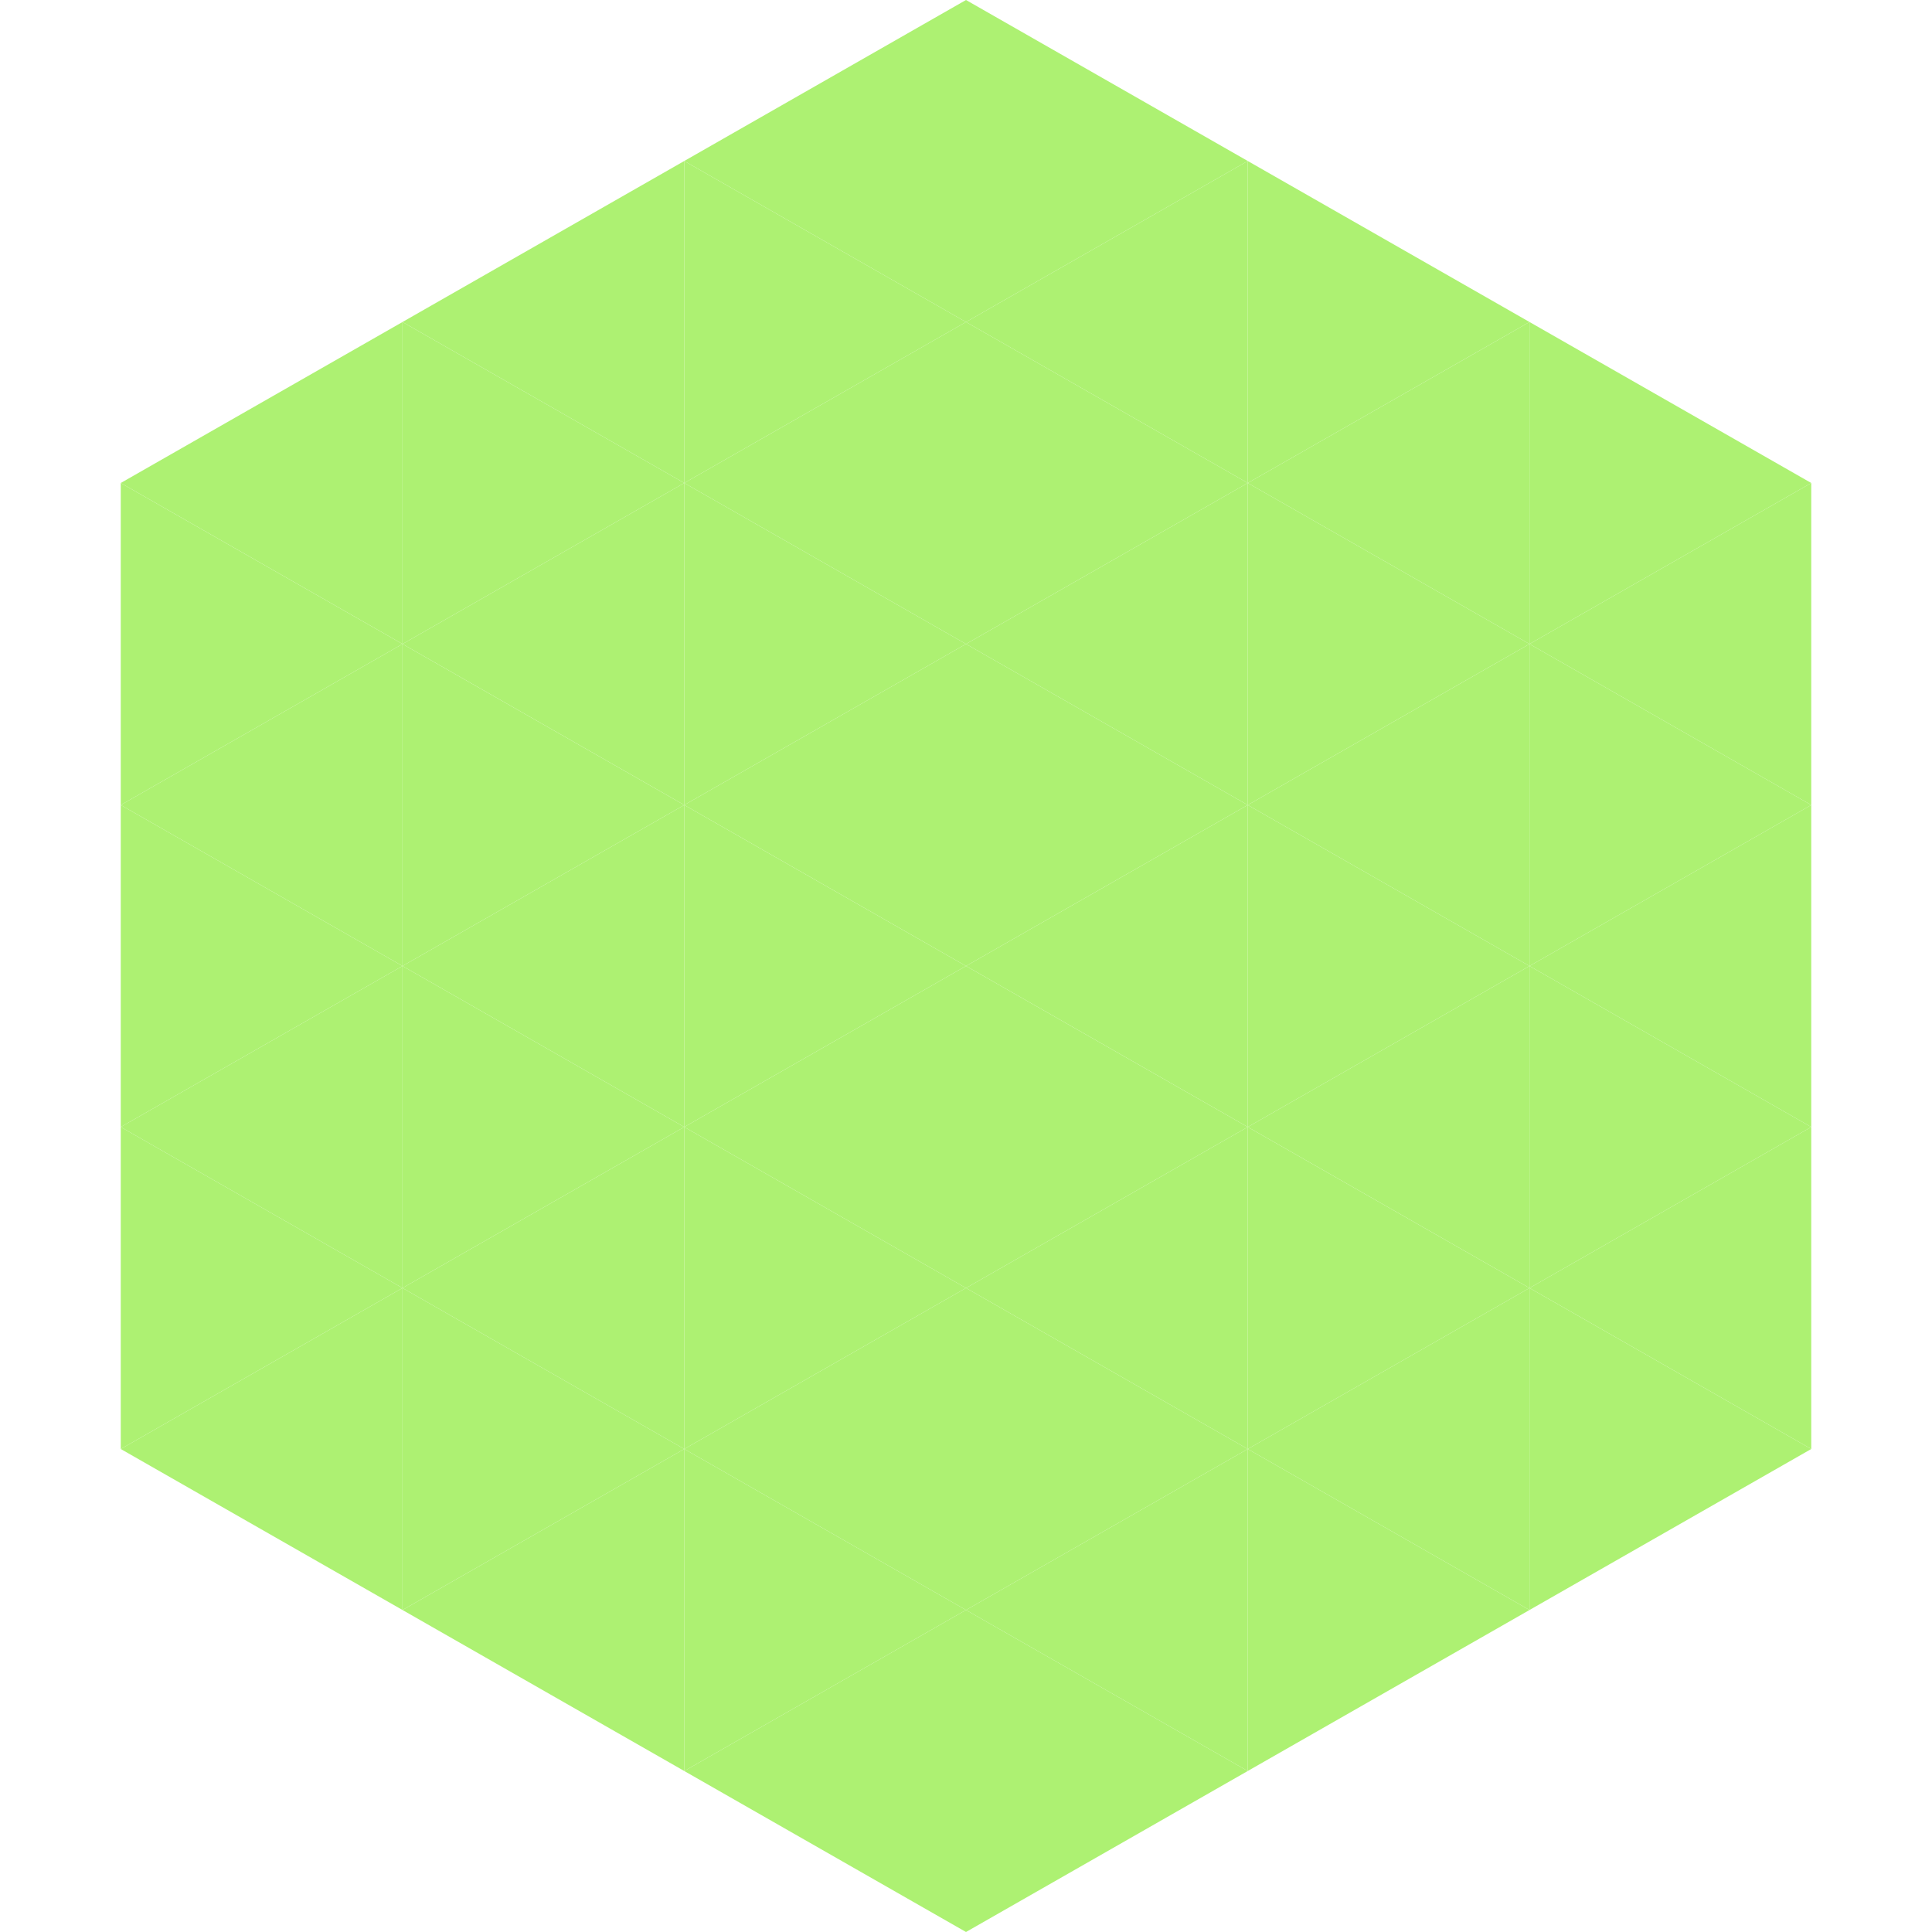 <?xml version="1.0"?>
<!-- Generated by SVGo -->
<svg width="240" height="240"
     xmlns="http://www.w3.org/2000/svg"
     xmlns:xlink="http://www.w3.org/1999/xlink">
<polygon points="50,40 15,60 50,80" style="fill:rgb(173,241,114)" />
<polygon points="190,40 225,60 190,80" style="fill:rgb(173,241,114)" />
<polygon points="15,60 50,80 15,100" style="fill:rgb(173,241,114)" />
<polygon points="225,60 190,80 225,100" style="fill:rgb(173,241,114)" />
<polygon points="50,80 15,100 50,120" style="fill:rgb(173,241,114)" />
<polygon points="190,80 225,100 190,120" style="fill:rgb(173,241,114)" />
<polygon points="15,100 50,120 15,140" style="fill:rgb(173,241,114)" />
<polygon points="225,100 190,120 225,140" style="fill:rgb(173,241,114)" />
<polygon points="50,120 15,140 50,160" style="fill:rgb(173,241,114)" />
<polygon points="190,120 225,140 190,160" style="fill:rgb(173,241,114)" />
<polygon points="15,140 50,160 15,180" style="fill:rgb(173,241,114)" />
<polygon points="225,140 190,160 225,180" style="fill:rgb(173,241,114)" />
<polygon points="50,160 15,180 50,200" style="fill:rgb(173,241,114)" />
<polygon points="190,160 225,180 190,200" style="fill:rgb(173,241,114)" />
<polygon points="15,180 50,200 15,220" style="fill:rgb(255,255,255); fill-opacity:0" />
<polygon points="225,180 190,200 225,220" style="fill:rgb(255,255,255); fill-opacity:0" />
<polygon points="50,0 85,20 50,40" style="fill:rgb(255,255,255); fill-opacity:0" />
<polygon points="190,0 155,20 190,40" style="fill:rgb(255,255,255); fill-opacity:0" />
<polygon points="85,20 50,40 85,60" style="fill:rgb(173,241,114)" />
<polygon points="155,20 190,40 155,60" style="fill:rgb(173,241,114)" />
<polygon points="50,40 85,60 50,80" style="fill:rgb(173,241,114)" />
<polygon points="190,40 155,60 190,80" style="fill:rgb(173,241,114)" />
<polygon points="85,60 50,80 85,100" style="fill:rgb(173,241,114)" />
<polygon points="155,60 190,80 155,100" style="fill:rgb(173,241,114)" />
<polygon points="50,80 85,100 50,120" style="fill:rgb(173,241,114)" />
<polygon points="190,80 155,100 190,120" style="fill:rgb(173,241,114)" />
<polygon points="85,100 50,120 85,140" style="fill:rgb(173,241,114)" />
<polygon points="155,100 190,120 155,140" style="fill:rgb(173,241,114)" />
<polygon points="50,120 85,140 50,160" style="fill:rgb(173,241,114)" />
<polygon points="190,120 155,140 190,160" style="fill:rgb(173,241,114)" />
<polygon points="85,140 50,160 85,180" style="fill:rgb(173,241,114)" />
<polygon points="155,140 190,160 155,180" style="fill:rgb(173,241,114)" />
<polygon points="50,160 85,180 50,200" style="fill:rgb(173,241,114)" />
<polygon points="190,160 155,180 190,200" style="fill:rgb(173,241,114)" />
<polygon points="85,180 50,200 85,220" style="fill:rgb(173,241,114)" />
<polygon points="155,180 190,200 155,220" style="fill:rgb(173,241,114)" />
<polygon points="120,0 85,20 120,40" style="fill:rgb(173,241,114)" />
<polygon points="120,0 155,20 120,40" style="fill:rgb(173,241,114)" />
<polygon points="85,20 120,40 85,60" style="fill:rgb(173,241,114)" />
<polygon points="155,20 120,40 155,60" style="fill:rgb(173,241,114)" />
<polygon points="120,40 85,60 120,80" style="fill:rgb(173,241,114)" />
<polygon points="120,40 155,60 120,80" style="fill:rgb(173,241,114)" />
<polygon points="85,60 120,80 85,100" style="fill:rgb(173,241,114)" />
<polygon points="155,60 120,80 155,100" style="fill:rgb(173,241,114)" />
<polygon points="120,80 85,100 120,120" style="fill:rgb(173,241,114)" />
<polygon points="120,80 155,100 120,120" style="fill:rgb(173,241,114)" />
<polygon points="85,100 120,120 85,140" style="fill:rgb(173,241,114)" />
<polygon points="155,100 120,120 155,140" style="fill:rgb(173,241,114)" />
<polygon points="120,120 85,140 120,160" style="fill:rgb(173,241,114)" />
<polygon points="120,120 155,140 120,160" style="fill:rgb(173,241,114)" />
<polygon points="85,140 120,160 85,180" style="fill:rgb(173,241,114)" />
<polygon points="155,140 120,160 155,180" style="fill:rgb(173,241,114)" />
<polygon points="120,160 85,180 120,200" style="fill:rgb(173,241,114)" />
<polygon points="120,160 155,180 120,200" style="fill:rgb(173,241,114)" />
<polygon points="85,180 120,200 85,220" style="fill:rgb(173,241,114)" />
<polygon points="155,180 120,200 155,220" style="fill:rgb(173,241,114)" />
<polygon points="120,200 85,220 120,240" style="fill:rgb(173,241,114)" />
<polygon points="120,200 155,220 120,240" style="fill:rgb(173,241,114)" />
<polygon points="85,220 120,240 85,260" style="fill:rgb(255,255,255); fill-opacity:0" />
<polygon points="155,220 120,240 155,260" style="fill:rgb(255,255,255); fill-opacity:0" />
</svg>

